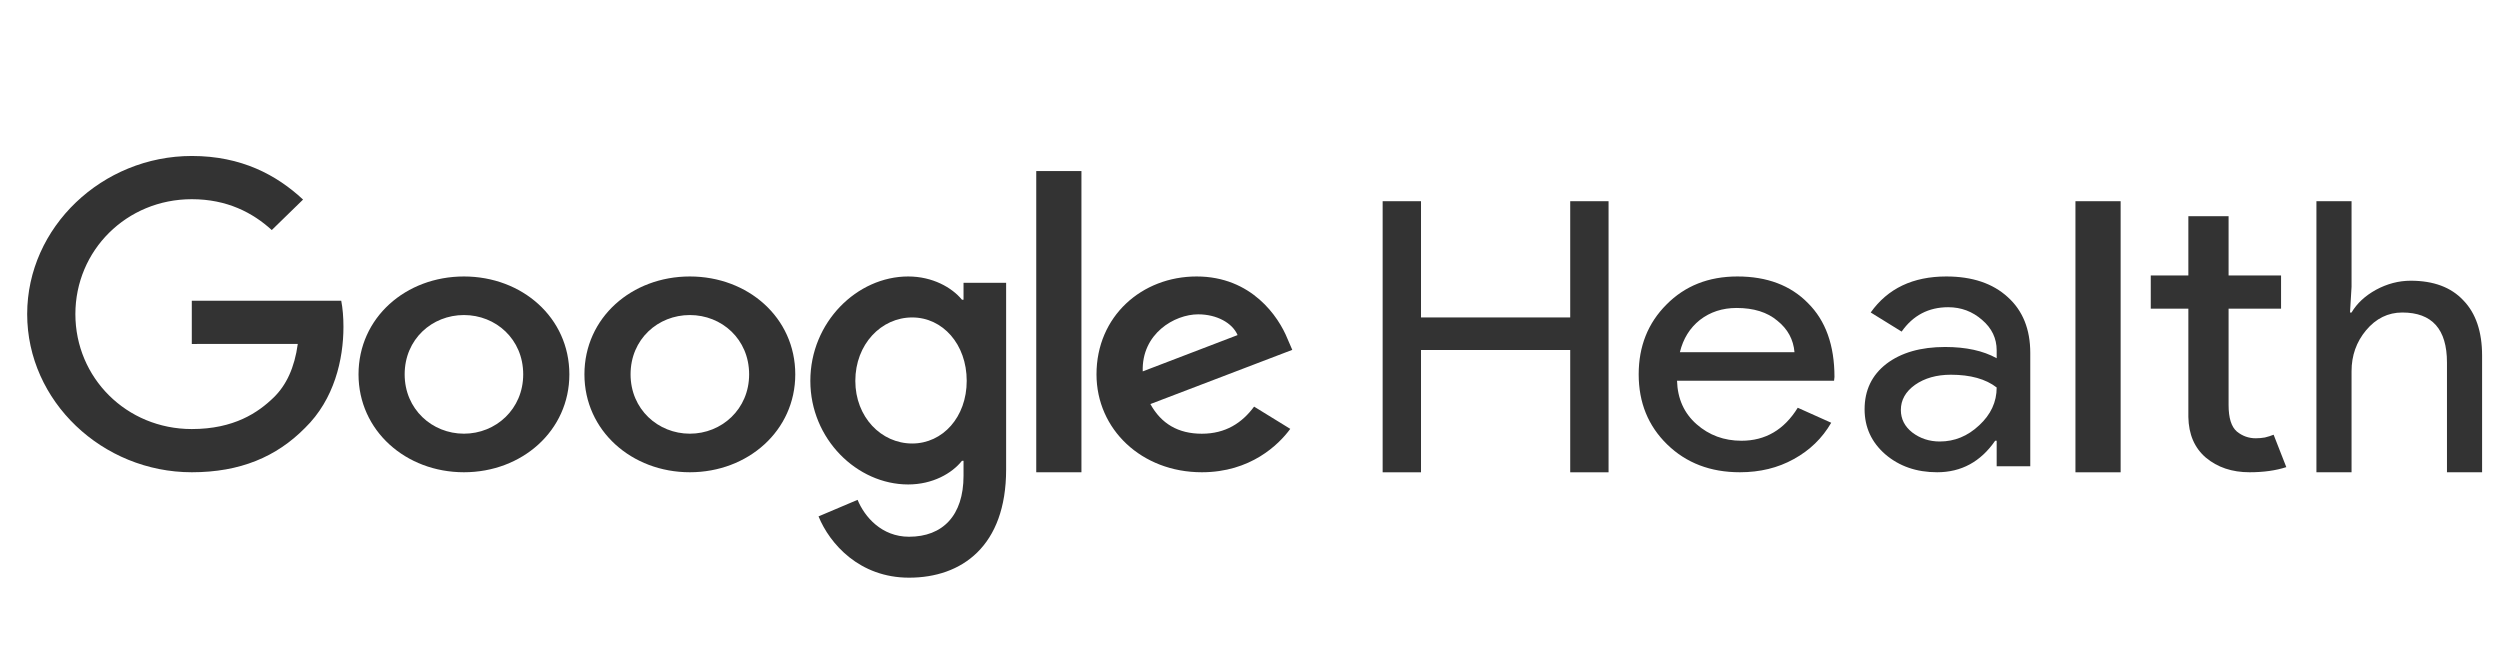 <svg width="184" height="48" viewBox="0 0 184 48" fill="none" xmlns="http://www.w3.org/2000/svg">
<path d="M170.489 14.809H173.074V21.107L172.961 23.001H173.074C173.467 22.333 174.066 21.775 174.872 21.329C175.696 20.884 176.548 20.661 177.428 20.661C179.114 20.661 180.406 21.144 181.305 22.11C182.223 23.057 182.682 24.413 182.682 26.178V34.761H180.097V26.68C180.097 24.228 179.002 23.001 176.81 23.001C175.761 23.001 174.872 23.438 174.141 24.311C173.429 25.166 173.074 26.169 173.074 27.321V34.761H170.489V14.809Z" fill="#333333"/>
<path d="M165.569 34.758C164.281 34.758 163.209 34.4 162.351 33.682C161.514 32.965 161.085 31.966 161.063 30.687V22.719H158.296V20.276H161.063V15.914H164.024V20.276H167.886V22.719H164.024V29.814C164.024 30.765 164.228 31.414 164.635 31.763C165.043 32.093 165.504 32.257 166.019 32.257C166.255 32.257 166.481 32.238 166.695 32.199C166.931 32.141 167.146 32.073 167.339 31.996L168.272 34.38C167.5 34.632 166.599 34.758 165.569 34.758Z" fill="#333333"/>
<path d="M156.079 14.809V34.761H152.753V14.809H156.079Z" fill="#333333"/>
<path d="M139.903 30.175C139.903 30.838 140.184 31.39 140.746 31.832C141.327 32.273 142.001 32.494 142.769 32.494C143.855 32.494 144.82 32.099 145.663 31.307C146.524 30.516 146.955 29.586 146.955 28.519C146.15 27.893 145.026 27.58 143.584 27.58C142.535 27.58 141.655 27.829 140.943 28.326C140.25 28.823 139.903 29.439 139.903 30.175ZM143.247 20.348C145.157 20.348 146.665 20.854 147.77 21.866C148.875 22.86 149.428 24.231 149.428 25.979V34.316H146.955V32.439H146.843C145.775 33.985 144.352 34.758 142.572 34.758C141.055 34.758 139.782 34.316 138.752 33.433C137.74 32.549 137.234 31.445 137.234 30.12C137.234 28.721 137.768 27.608 138.836 26.78C139.922 25.952 141.364 25.538 143.162 25.538C144.698 25.538 145.963 25.814 146.955 26.366V25.786C146.955 24.903 146.599 24.157 145.888 23.55C145.176 22.924 144.342 22.611 143.387 22.611C141.945 22.611 140.802 23.209 139.96 24.406L137.684 22.998C138.939 21.231 140.793 20.348 143.247 20.348Z" fill="#333333"/>
<path d="M128.052 34.758C125.891 34.758 124.11 34.077 122.709 32.715C121.308 31.353 120.607 29.632 120.607 27.553C120.607 25.491 121.288 23.78 122.649 22.418C124.01 21.038 125.751 20.348 127.872 20.348C130.054 20.348 131.785 21.001 133.066 22.308C134.367 23.596 135.017 25.409 135.017 27.746L134.987 28.022H123.429C123.469 29.347 123.95 30.415 124.87 31.224C125.791 32.034 126.892 32.439 128.173 32.439C129.934 32.439 131.315 31.629 132.315 30.01L134.777 31.114C134.117 32.255 133.196 33.148 132.015 33.792C130.854 34.436 129.534 34.758 128.052 34.758ZM123.639 25.924H132.075C131.995 24.985 131.575 24.212 130.814 23.605C130.074 22.979 129.073 22.666 127.812 22.666C126.772 22.666 125.871 22.961 125.11 23.55C124.37 24.139 123.88 24.93 123.639 25.924Z" fill="#333333"/>
<path d="M104.586 34.761H101.763V14.809H104.586V23.364H115.568V14.809H118.39V34.761H115.568V25.76H104.586V34.761Z" fill="#333333"/>
<path d="M41.905 27.553C41.905 31.701 38.421 34.758 34.146 34.758C29.87 34.758 26.387 31.701 26.387 27.553C26.387 23.375 29.87 20.348 34.146 20.348C38.421 20.348 41.905 23.375 41.905 27.553ZM38.508 27.553C38.508 24.96 36.489 23.187 34.146 23.187C31.802 23.187 29.783 24.96 29.783 27.553C29.783 30.119 31.802 31.919 34.146 31.919C36.489 31.919 38.508 30.116 38.508 27.553Z" fill="#333333"/>
<path d="M58.532 27.553C58.532 31.701 55.048 34.758 50.773 34.758C46.498 34.758 43.014 31.701 43.014 27.553C43.014 23.378 46.498 20.348 50.773 20.348C55.048 20.348 58.532 23.375 58.532 27.553ZM55.136 27.553C55.136 24.96 53.117 23.187 50.773 23.187C48.429 23.187 46.41 24.96 46.41 27.553C46.41 30.119 48.429 31.919 50.773 31.919C53.117 31.919 55.136 30.116 55.136 27.553Z" fill="#333333"/>
<path d="M74.051 20.81V34.554C74.051 40.208 70.777 42.517 66.907 42.517C63.264 42.517 61.071 40.035 60.244 38.006L63.118 36.788C63.63 38.034 64.884 39.504 66.904 39.504C69.381 39.504 70.916 37.947 70.916 35.017V33.916H70.801C70.062 34.844 68.639 35.656 66.843 35.656C63.084 35.656 59.641 32.321 59.641 28.031C59.641 23.709 63.084 20.348 66.843 20.348C68.635 20.348 70.059 21.159 70.801 22.06H70.916V20.814H74.051V20.81ZM71.15 28.031C71.15 25.335 69.384 23.364 67.137 23.364C64.86 23.364 62.952 25.335 62.952 28.031C62.952 30.699 64.86 32.642 67.137 32.642C69.384 32.642 71.15 30.699 71.15 28.031Z" fill="#333333"/>
<path d="M79.594 12.59V34.759H76.268V12.59H79.594Z" fill="#333333"/>
<path d="M92.302 29.927L94.964 31.565C94.105 32.737 92.034 34.758 88.455 34.758C84.017 34.758 80.702 31.594 80.702 27.553C80.702 23.268 84.045 20.348 88.071 20.348C92.125 20.348 94.109 23.323 94.757 24.931L95.112 25.75L84.668 29.739C85.468 31.185 86.711 31.922 88.455 31.922C90.202 31.922 91.414 31.129 92.302 29.927ZM84.105 27.335L91.086 24.662C90.702 23.762 89.547 23.135 88.187 23.135C86.444 23.135 84.017 24.554 84.105 27.335Z" fill="#333333"/>
<path d="M14.116 25.316V22.136H25.115C25.223 22.69 25.278 23.346 25.278 24.056C25.278 26.442 24.609 29.392 22.451 31.494C20.353 33.623 17.671 34.758 14.119 34.758C7.536 34.758 2 29.534 2 23.119C2 16.705 7.536 11.48 14.119 11.48C17.762 11.48 20.356 12.873 22.305 14.688L20.002 16.932C18.604 15.654 16.71 14.661 14.116 14.661C9.308 14.661 5.548 18.436 5.548 23.119C5.548 27.803 9.308 31.578 14.116 31.578C17.234 31.578 19.01 30.358 20.148 29.25C21.071 28.351 21.678 27.067 21.917 25.313L14.116 25.316Z" fill="#333333"/>
</svg>
